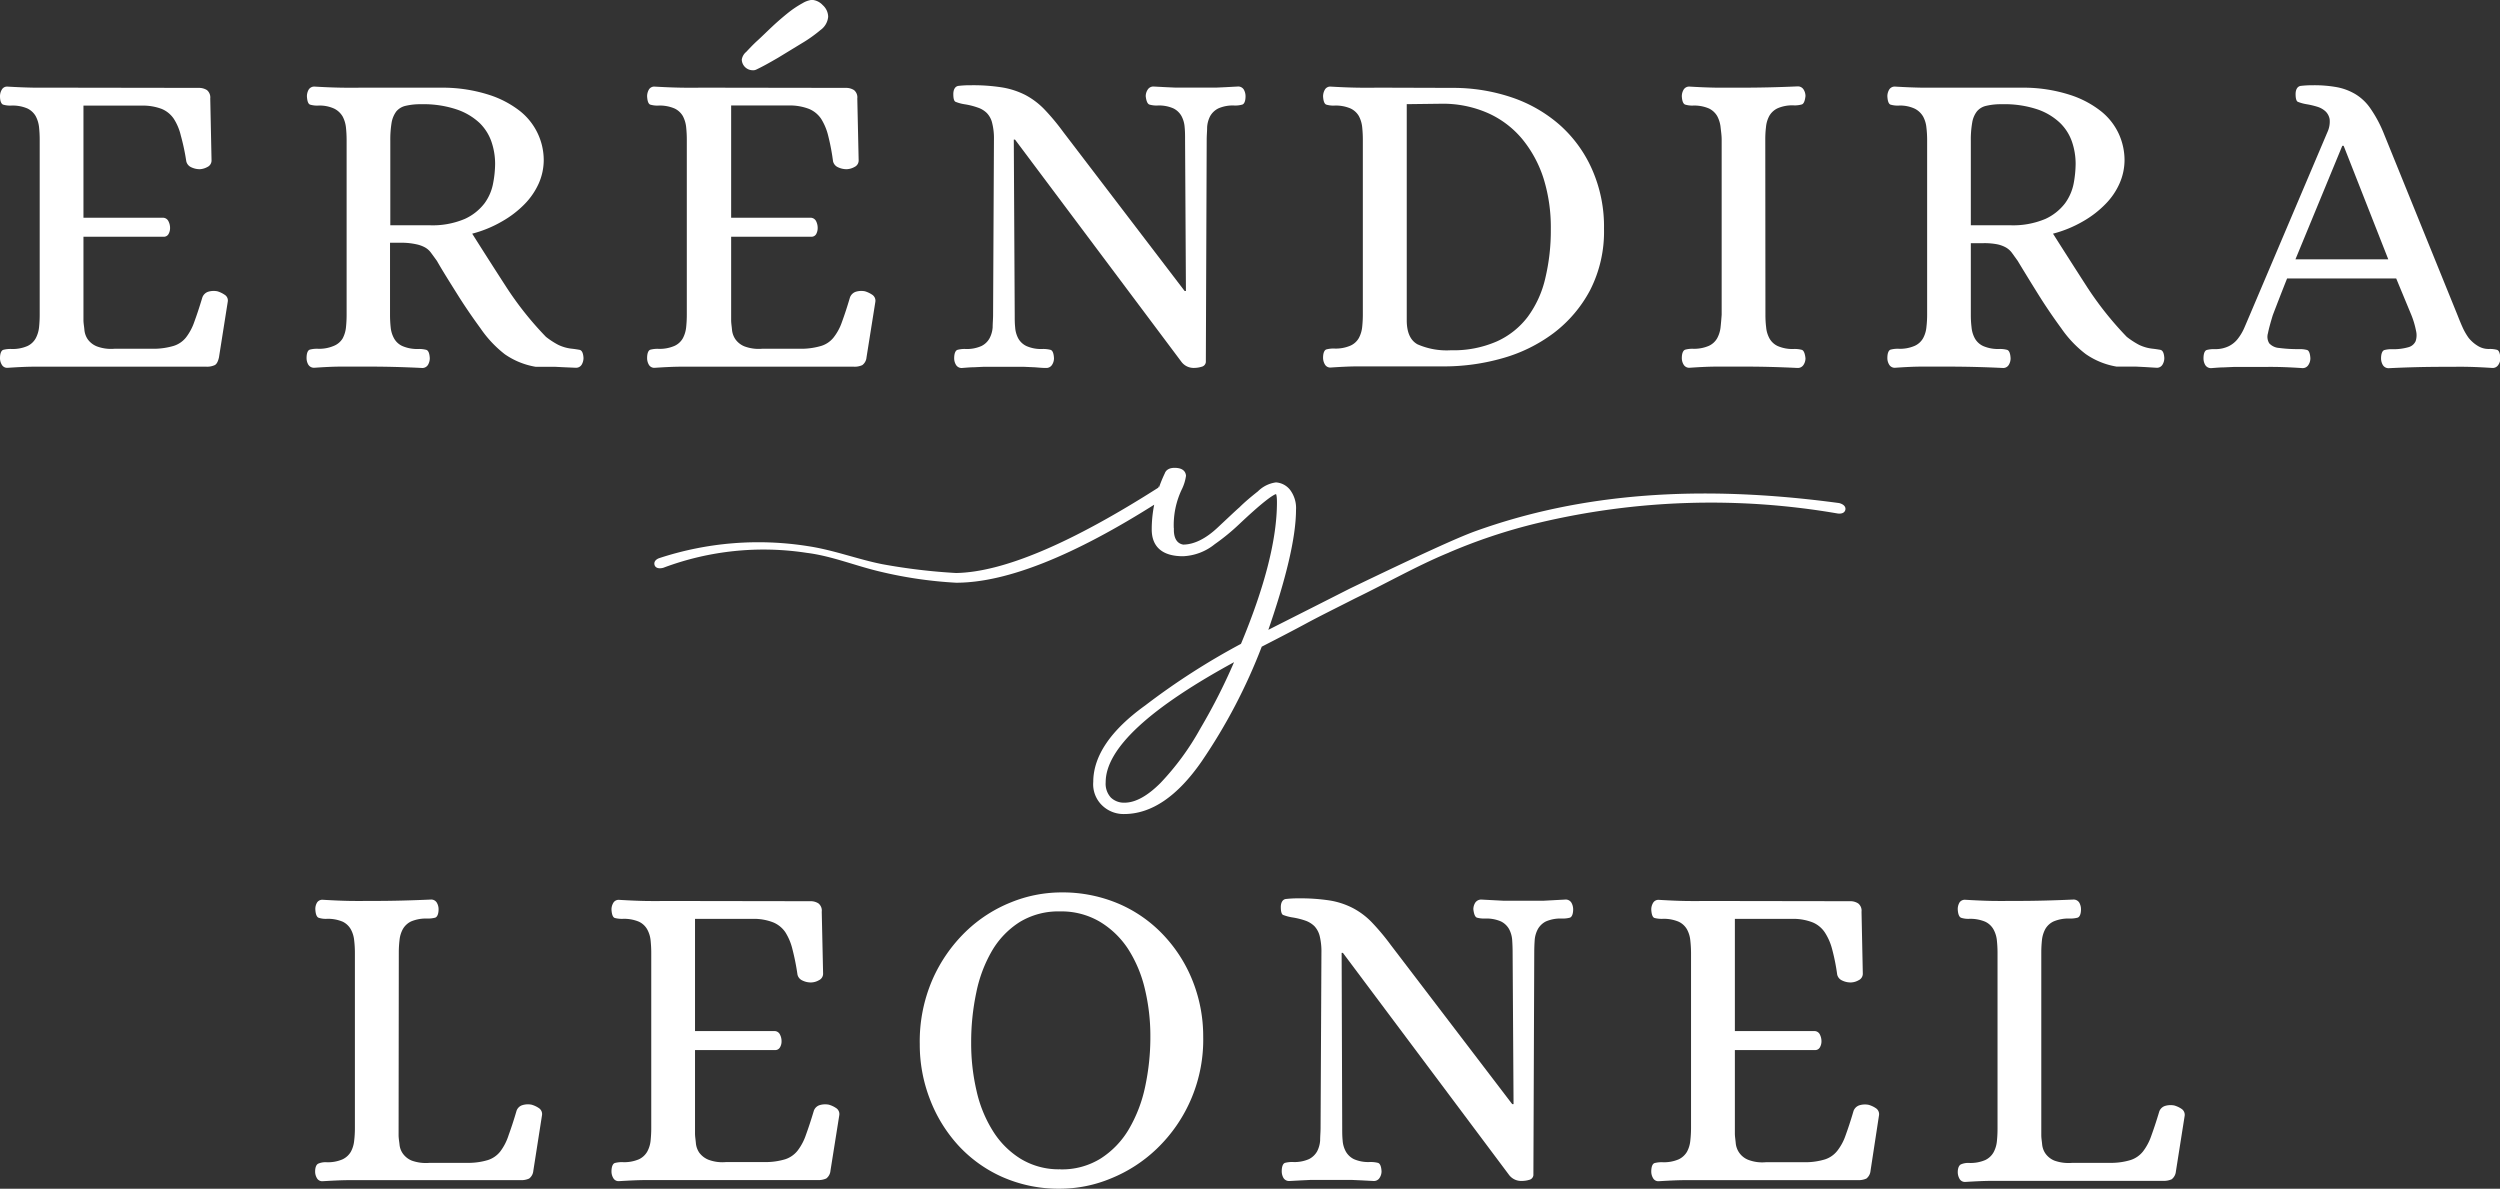 <svg xmlns="http://www.w3.org/2000/svg" viewBox="0 0 350.17 166.5"><rect x="0" y="0" width="350.17" height="166.5" fill="#333333" stroke="none"/><defs><style>.cls-1,.cls-2{fill:#fff;}.cls-2{stroke:#fff;stroke-miterlimit:10;stroke-width:0.5px;}</style></defs><g id="Capa_2" data-name="Capa 2"><g id="Capa_1-2" data-name="Capa 1"><path class="cls-1" d="M27.84,12.31a2.1,2.1,0,0,1,1.15.31,1.35,1.35,0,0,1,.46,1.18l.18,8.66a1,1,0,0,1-.58.93A2.49,2.49,0,0,1,28,23.7a2.78,2.78,0,0,1-1.23-.28,1.21,1.21,0,0,1-.68-.84A30.34,30.34,0,0,0,25.33,19a7.49,7.49,0,0,0-1-2.38,3.81,3.81,0,0,0-1.67-1.36A7.47,7.47,0,0,0,20,14.79H11.69V30.5h11.2a.86.86,0,0,1,.71.5,2,2,0,0,1,.22.92,1.66,1.66,0,0,1-.22.87.75.75,0,0,1-.71.37H11.69V44.85c0,.42.09.86.13,1.33a2.79,2.79,0,0,0,.46,1.33,2.9,2.9,0,0,0,1.27,1,5.66,5.66,0,0,0,2.47.34h5.7a9.94,9.94,0,0,0,2.63-.41,3.58,3.58,0,0,0,1.7-1.17,7.66,7.66,0,0,0,1.17-2.2c.33-.9.7-2,1.12-3.4a1.31,1.31,0,0,1,.83-.81,2.69,2.69,0,0,1,1.27-.06,3.55,3.55,0,0,1,1,.47.94.94,0,0,1,.46,1l-1.23,7.79c-.13.58-.32.94-.59,1.08a2.56,2.56,0,0,1-1.21.22H8.48c-1.24,0-2.45,0-3.62,0s-2.45.07-3.81.16a.85.85,0,0,1-.8-.44A1.75,1.75,0,0,1,0,50.17c0-.7.2-1.09.46-1.17a4,4,0,0,1,1.09-.12,5.21,5.21,0,0,0,2.29-.41A2.57,2.57,0,0,0,5,47.39a4.2,4.2,0,0,0,.47-1.55,16.56,16.56,0,0,0,.09-1.73V19.55a16.71,16.71,0,0,0-.09-1.73A4.26,4.26,0,0,0,5,16.27a2.68,2.68,0,0,0-1.17-1.08,5.23,5.23,0,0,0-2.29-.4,3.56,3.56,0,0,1-1.09-.13C.2,14.58,0,14.19,0,13.49a1.8,1.8,0,0,1,.25-.93.84.84,0,0,1,.8-.43q2,.12,3.78.15c1.15,0,2.35,0,3.58,0Z"/><path class="cls-1" d="M66.14,32.73q2.34,3.71,4.76,7.45a46,46,0,0,0,5.57,7,11.17,11.17,0,0,0,1.7,1.11,5.79,5.79,0,0,0,2,.56q.5.06,1,.15c.33.06.52.44.56,1.14a1.85,1.85,0,0,1-.25.93.92.92,0,0,1-.87.44L79,51.44l-1.2-.06c-.37,0-.77,0-1.18,0H75.05a10.68,10.68,0,0,1-4.34-1.76A16,16,0,0,1,67.31,46c-1.15-1.57-2.23-3.15-3.22-4.73s-2-3.17-2.9-4.74q-.44-.61-.81-1.11a2.62,2.62,0,0,0-.86-.77,4.48,4.48,0,0,0-1.24-.44A9.62,9.62,0,0,0,56.42,34H54.63V44.11a16.56,16.56,0,0,0,.09,1.73,4,4,0,0,0,.47,1.55,2.52,2.52,0,0,0,1.17,1.08,5.21,5.21,0,0,0,2.29.41A4,4,0,0,1,59.7,49c.29.08.46.47.5,1.17a1.85,1.85,0,0,1-.25.93.92.92,0,0,1-.87.44q-4-.2-7.73-.19c-1.24,0-2.43,0-3.59,0s-2.39.07-3.71.16a.93.93,0,0,1-.87-.44,1.84,1.84,0,0,1-.24-.93c0-.7.19-1.09.46-1.17a3.92,3.92,0,0,1,1.08-.12,5.18,5.18,0,0,0,2.29-.41A2.55,2.55,0,0,0,48,47.39a4.19,4.19,0,0,0,.46-1.55,16.56,16.56,0,0,0,.09-1.73V19.61a16.85,16.85,0,0,0-.09-1.73A4.25,4.25,0,0,0,48,16.33a2.83,2.83,0,0,0-1.18-1.11,4.88,4.88,0,0,0-2.29-.43,3.53,3.53,0,0,1-1.08-.13c-.27-.08-.42-.47-.46-1.17a1.9,1.9,0,0,1,.24-.93.92.92,0,0,1,.87-.43c1.32.08,2.57.13,3.74.15s2.38,0,3.62,0H62.05a21.32,21.32,0,0,1,6.44,1,13.88,13.88,0,0,1,4.36,2.29,8.8,8.8,0,0,1,3.31,6.84,8.15,8.15,0,0,1-.68,3.24,10,10,0,0,1-2,2.94A14.2,14.2,0,0,1,70.34,31,16.7,16.7,0,0,1,66.14,32.73ZM59,14.6a8.84,8.84,0,0,0-2.17.22,2.37,2.37,0,0,0-1.33.8,3.72,3.72,0,0,0-.65,1.57,14.55,14.55,0,0,0-.18,2.53V31.55h5.44a11.53,11.53,0,0,0,5-.89,7.25,7.25,0,0,0,2.76-2.19,6.82,6.82,0,0,0,1.2-2.8,14.9,14.9,0,0,0,.28-2.75,9.59,9.59,0,0,0-.49-3,6.76,6.76,0,0,0-1.67-2.68A8.77,8.77,0,0,0,64,15.34,14.55,14.55,0,0,0,59,14.6Z"/><path class="cls-1" d="M118.48,12.31a2.06,2.06,0,0,1,1.14.31,1.32,1.32,0,0,1,.46,1.18l.19,8.66a1,1,0,0,1-.59.93,2.42,2.42,0,0,1-1.08.31,2.82,2.82,0,0,1-1.24-.28,1.21,1.21,0,0,1-.68-.84A30.54,30.54,0,0,0,116,19a8,8,0,0,0-1-2.38,3.81,3.81,0,0,0-1.67-1.36,7.51,7.51,0,0,0-2.63-.49h-8.29V30.5h11.2a.87.87,0,0,1,.71.5,2.07,2.07,0,0,1,.21.92,1.75,1.75,0,0,1-.21.87.76.76,0,0,1-.71.37h-11.2V44.85c0,.42.08.86.12,1.33a2.81,2.81,0,0,0,.47,1.33,2.87,2.87,0,0,0,1.26,1,5.71,5.71,0,0,0,2.48.34h5.69a9.87,9.87,0,0,0,2.63-.41,3.54,3.54,0,0,0,1.7-1.17,7.43,7.43,0,0,0,1.18-2.2c.33-.9.7-2,1.11-3.4a1.32,1.32,0,0,1,.84-.81,2.65,2.65,0,0,1,1.26-.06,3.73,3.73,0,0,1,1,.47,1,1,0,0,1,.46,1l-1.24,7.79a1.49,1.49,0,0,1-.59,1.08,2.51,2.51,0,0,1-1.2.22H99.11c-1.24,0-2.44,0-3.62,0s-2.44.07-3.8.16a.87.87,0,0,1-.81-.44,1.84,1.84,0,0,1-.24-.93c0-.7.19-1.09.46-1.17a3.92,3.92,0,0,1,1.08-.12,5.21,5.21,0,0,0,2.29-.41,2.55,2.55,0,0,0,1.18-1.08,4.19,4.19,0,0,0,.46-1.55,16.56,16.56,0,0,0,.09-1.73V19.55a16.71,16.71,0,0,0-.09-1.73,4.25,4.25,0,0,0-.46-1.55,2.65,2.65,0,0,0-1.18-1.08,5.23,5.23,0,0,0-2.29-.4,3.53,3.53,0,0,1-1.08-.13c-.27-.08-.42-.47-.46-1.17a1.9,1.9,0,0,1,.24-.93.87.87,0,0,1,.81-.43c1.36.08,2.62.13,3.77.15s2.35,0,3.59,0ZM106,9.71a1,1,0,0,1-.56.13,1.54,1.54,0,0,1-1.54-1.49,1.75,1.75,0,0,1,.62-1.08c.41-.43.93-1,1.57-1.58s1.34-1.28,2.11-2,1.5-1.34,2.22-1.92a14.17,14.17,0,0,1,2-1.33,3.3,3.3,0,0,1,1.3-.46,2.27,2.27,0,0,1,1.52.74A2.23,2.23,0,0,1,116,2.35a2.56,2.56,0,0,1-1.08,1.86,19.36,19.36,0,0,1-2.66,1.88l-3.28,2C107.84,8.75,106.87,9.3,106,9.71Z"/><path class="cls-1" d="M142.17,19.55H142l.13,24.56c0,.58,0,1.16.06,1.73a3.83,3.83,0,0,0,.43,1.55,2.57,2.57,0,0,0,1.15,1.08,5,5,0,0,0,2.26.41,4.27,4.27,0,0,1,1.11.12c.29.08.45.47.49,1.17a1.68,1.68,0,0,1-.27.93.94.94,0,0,1-.84.44c-.66,0-1.23-.08-1.7-.1l-1.36-.06c-.43,0-.88,0-1.33,0h-3.19q-.64,0-1.23,0l-1.27.06c-.46,0-1,.05-1.67.1a.91.91,0,0,1-.87-.44,1.75,1.75,0,0,1-.25-.93c0-.7.2-1.09.47-1.17a3.88,3.88,0,0,1,1.08-.12,5,5,0,0,0,2.26-.41,2.6,2.6,0,0,0,1.14-1.08,3.84,3.84,0,0,0,.44-1.55c0-.57.06-1.15.06-1.73l.12-24.56a8.73,8.73,0,0,0-.25-2.32,3,3,0,0,0-.74-1.39,3.28,3.28,0,0,0-1.27-.77,10.08,10.08,0,0,0-1.88-.47,5.68,5.68,0,0,1-1.24-.34c-.21-.1-.31-.46-.31-1.08s.24-1.08.71-1.15a14.32,14.32,0,0,1,1.76-.09,26,26,0,0,1,4.4.31,11.21,11.21,0,0,1,3.21,1.05,10.66,10.66,0,0,1,2.66,2,31.25,31.25,0,0,1,2.66,3.19l17,22.27h.18l-.12-21.22c0-.58,0-1.15-.06-1.73a3.88,3.88,0,0,0-.44-1.55,2.65,2.65,0,0,0-1.14-1.08,5,5,0,0,0-2.26-.4,3.53,3.53,0,0,1-1.08-.13c-.27-.08-.45-.47-.53-1.17a1.66,1.66,0,0,1,.28-.93.93.93,0,0,1,.84-.43l1.7.09,1.33.06c.41,0,.84,0,1.3,0h3.18c.44,0,.86,0,1.27,0l1.3-.06,1.67-.09a.92.92,0,0,1,.87.43,1.9,1.9,0,0,1,.24.93c0,.7-.19,1.09-.46,1.17a3.53,3.53,0,0,1-1.08.13,5,5,0,0,0-2.26.4,2.68,2.68,0,0,0-1.15,1.08,3.88,3.88,0,0,0-.43,1.55c0,.58-.06,1.15-.06,1.73l-.12,31.18a.75.75,0,0,1-.59.65,3.56,3.56,0,0,1-1,.16,2.13,2.13,0,0,1-1.8-.81Z"/><path class="cls-1" d="M203.42,12.31a25.59,25.59,0,0,1,8.32,1.33,19.78,19.78,0,0,1,6.74,3.87A18.07,18.07,0,0,1,223,23.73a19.78,19.78,0,0,1,1.67,8.32,18,18,0,0,1-1.95,8.6,18.24,18.24,0,0,1-5.1,6,21.7,21.7,0,0,1-7.18,3.53,29.77,29.77,0,0,1-8.16,1.14h-8.54c-1.24,0-2.44,0-3.59,0s-2.41.07-3.77.16a.86.86,0,0,1-.81-.44,1.85,1.85,0,0,1-.25-.93c0-.7.2-1.09.47-1.17a3.92,3.92,0,0,1,1.08-.12,5.21,5.21,0,0,0,2.29-.41,2.55,2.55,0,0,0,1.18-1.08,4.19,4.19,0,0,0,.46-1.55,16.56,16.56,0,0,0,.09-1.73V19.55a16.71,16.71,0,0,0-.09-1.73,4.25,4.25,0,0,0-.46-1.55,2.65,2.65,0,0,0-1.18-1.08,5.23,5.23,0,0,0-2.29-.4,3.53,3.53,0,0,1-1.08-.13c-.27-.08-.43-.47-.47-1.17a1.91,1.91,0,0,1,.25-.93.86.86,0,0,1,.81-.43c1.36.08,2.61.13,3.77.15s2.35,0,3.59,0Zm13.8,19.74a23,23,0,0,0-1-7,16.69,16.69,0,0,0-3-5.57,13.28,13.28,0,0,0-4.83-3.65,15.63,15.63,0,0,0-6.53-1.3l-4.82.06V44.85c0,1.7.5,2.82,1.51,3.38a10.14,10.14,0,0,0,4.67.83,15.13,15.13,0,0,0,6.44-1.24A11.21,11.21,0,0,0,214,44.36,14.63,14.63,0,0,0,216.44,39,28.72,28.72,0,0,0,217.22,32.05Z"/><path class="cls-1" d="M247.28,44.11a14.22,14.22,0,0,0,.1,1.73,4,4,0,0,0,.46,1.55A2.55,2.55,0,0,0,249,48.47a5.15,5.15,0,0,0,2.29.41,3.92,3.92,0,0,1,1.08.12c.27.08.44.47.52,1.17a1.68,1.68,0,0,1-.27.93.94.94,0,0,1-.84.44q-4-.2-7.67-.19c-1.24,0-2.46,0-3.65,0s-2.46.07-3.78.16a.9.9,0,0,1-.86-.44,1.75,1.75,0,0,1-.25-.93c0-.7.21-1.09.5-1.17a3.89,3.89,0,0,1,1-.12,5.21,5.21,0,0,0,2.29-.41,2.57,2.57,0,0,0,1.17-1.08,4.2,4.2,0,0,0,.47-1.55c.06-.57.11-1.15.15-1.73V19.55c0-.58-.09-1.15-.15-1.73a4.26,4.26,0,0,0-.47-1.55,2.68,2.68,0,0,0-1.17-1.08,5.23,5.23,0,0,0-2.29-.4,3.49,3.49,0,0,1-1-.13c-.29-.08-.46-.47-.5-1.17a1.8,1.8,0,0,1,.25-.93.9.9,0,0,1,.86-.43q2,.12,3.75.15c1.17,0,2.38,0,3.62,0q3.7,0,7.73-.18a.94.94,0,0,1,.84.43,1.73,1.73,0,0,1,.27.93c-.08.7-.25,1.09-.52,1.17a3.53,3.53,0,0,1-1.08.13,5.17,5.17,0,0,0-2.29.4,2.65,2.65,0,0,0-1.18,1.08,4.07,4.07,0,0,0-.46,1.55,14.34,14.34,0,0,0-.1,1.73Z"/><path class="cls-1" d="M287.56,32.73q2.35,3.71,4.76,7.45a46.61,46.61,0,0,0,5.57,7,11.69,11.69,0,0,0,1.7,1.11,5.79,5.79,0,0,0,2,.56q.5.06,1,.15c.33.06.52.44.56,1.14a1.75,1.75,0,0,1-.25.93.9.9,0,0,1-.86.44l-1.64-.1-1.21-.06q-.56,0-1.17,0h-1.55a10.64,10.64,0,0,1-4.33-1.76A15.78,15.78,0,0,1,288.73,46q-1.73-2.36-3.21-4.73t-2.91-4.74l-.8-1.11a2.75,2.75,0,0,0-.87-.77,4.36,4.36,0,0,0-1.24-.44,9.51,9.51,0,0,0-1.85-.15h-1.8V44.11a14.22,14.22,0,0,0,.1,1.73,4,4,0,0,0,.46,1.55,2.57,2.57,0,0,0,1.17,1.08,5.21,5.21,0,0,0,2.29.41,3.89,3.89,0,0,1,1.05.12c.29.08.46.47.5,1.17a1.75,1.75,0,0,1-.25.93.9.9,0,0,1-.86.44c-2.69-.13-5.26-.19-7.74-.19-1.23,0-2.43,0-3.59,0s-2.39.07-3.71.16a.9.9,0,0,1-.86-.44,1.75,1.75,0,0,1-.25-.93c0-.7.19-1.09.46-1.17a4,4,0,0,1,1.09-.12,5.13,5.13,0,0,0,2.28-.41,2.55,2.55,0,0,0,1.18-1.08,4,4,0,0,0,.46-1.55,14.22,14.22,0,0,0,.1-1.73V19.61a14.46,14.46,0,0,0-.1-1.73,4.07,4.07,0,0,0-.46-1.55,2.83,2.83,0,0,0-1.18-1.11,4.84,4.84,0,0,0-2.28-.43,3.56,3.56,0,0,1-1.09-.13c-.27-.08-.42-.47-.46-1.17a1.8,1.8,0,0,1,.25-.93.9.9,0,0,1,.86-.43q2,.12,3.75.15c1.17,0,2.38,0,3.61,0h10.65a21.25,21.25,0,0,1,6.43,1,13.77,13.77,0,0,1,4.36,2.29,8.71,8.71,0,0,1,2.51,3.19,8.91,8.91,0,0,1,.8,3.65,8.15,8.15,0,0,1-.68,3.24,9.65,9.65,0,0,1-2,2.94A14.13,14.13,0,0,1,291.77,31,16.78,16.78,0,0,1,287.56,32.73ZM280.38,14.6a8.75,8.75,0,0,0-2.16.22,2.33,2.33,0,0,0-1.33.8,3.48,3.48,0,0,0-.65,1.57,13.51,13.51,0,0,0-.19,2.53V31.55h5.45a11.59,11.59,0,0,0,5-.89,7.29,7.29,0,0,0,2.75-2.19,7,7,0,0,0,1.21-2.8,15.74,15.74,0,0,0,.27-2.75,9.59,9.59,0,0,0-.49-3,6.76,6.76,0,0,0-1.67-2.68,8.68,8.68,0,0,0-3.16-1.91A14.55,14.55,0,0,0,280.38,14.6Z"/><path class="cls-1" d="M324,11.94a17.69,17.69,0,0,1,3.37.28,7.91,7.91,0,0,1,2.6,1,6.89,6.89,0,0,1,2.07,2,17.54,17.54,0,0,1,1.8,3.34l10.39,25.61c.21.54.43,1.08.68,1.64a8.6,8.6,0,0,0,.87,1.52A4.87,4.87,0,0,0,347,48.41a2.88,2.88,0,0,0,1.67.47,3.83,3.83,0,0,1,1.08.12c.27.08.43.47.47,1.17a1.62,1.62,0,0,1-.28.93.93.93,0,0,1-.83.44c-1.33-.09-2.48-.14-3.47-.16s-2.1,0-3.34,0c-2.48,0-5,.06-7.67.19a.93.93,0,0,1-.87-.44,1.85,1.85,0,0,1-.25-.93c0-.7.2-1.09.47-1.17a3.92,3.92,0,0,1,1.08-.12,7.51,7.51,0,0,0,2.29-.28,1.54,1.54,0,0,0,1-.84,2.63,2.63,0,0,0,.06-1.45,12.07,12.07,0,0,0-.65-2.2L335.63,39H320.35c-1,2.51-1.65,4.23-2,5.13-.33,1.08-.56,1.92-.68,2.54a1.74,1.74,0,0,0,.18,1.42,2.07,2.07,0,0,0,1.4.65,20,20,0,0,0,2.81.16,3.92,3.92,0,0,1,1.08.12c.27.08.43.47.47,1.17a1.69,1.69,0,0,1-.28.93.93.93,0,0,1-.84.44c-1.32-.09-2.46-.14-3.43-.16s-2.07,0-3.31,0h-1.61c-.45,0-.9,0-1.33,0l-1.36.06c-.47,0-1,.05-1.7.1a.93.93,0,0,1-.87-.44,1.84,1.84,0,0,1-.24-.93c0-.7.19-1.09.46-1.17a3.92,3.92,0,0,1,1.08-.12,4.29,4.29,0,0,0,2-.41,3.68,3.68,0,0,0,1.3-1.08,7.08,7.08,0,0,0,.9-1.55c.25-.57.49-1.15.74-1.73L326,18.5a3.48,3.48,0,0,0,.31-1.79,2,2,0,0,0-.59-1.12,3,3,0,0,0-1.18-.65,11.34,11.34,0,0,0-1.45-.34,5.86,5.86,0,0,1-1.24-.34c-.2-.1-.31-.46-.31-1.08s.24-1.08.72-1.15A14.32,14.32,0,0,1,324,11.94Zm-2.48,24.38h13l-6.25-15.9h-.19Z"/><path class="cls-1" d="M55.83,159c0,.42.08.85.13,1.3a2.58,2.58,0,0,0,.46,1.27,2.87,2.87,0,0,0,1.27,1,5.88,5.88,0,0,0,2.47.31h5.57a9.52,9.52,0,0,0,2.63-.4,3.62,3.62,0,0,0,1.7-1.18A7.6,7.6,0,0,0,71.24,159c.33-.91.7-2,1.11-3.41a1.26,1.26,0,0,1,.84-.8,2.65,2.65,0,0,1,1.26-.06,3.51,3.51,0,0,1,1,.46,1,1,0,0,1,.47,1L74.7,164a1.51,1.51,0,0,1-.59,1.08,2.64,2.64,0,0,1-1.2.22H52.62c-1.24,0-2.45,0-3.62,0s-2.45.07-3.81.15a.84.84,0,0,1-.8-.43,1.8,1.8,0,0,1-.25-.93c0-.62.19-1,.46-1.11a2.54,2.54,0,0,1,1.09-.19,5.15,5.15,0,0,0,2.28-.4,2.65,2.65,0,0,0,1.18-1.08,4.07,4.07,0,0,0,.46-1.55,14.34,14.34,0,0,0,.1-1.73V133.47a14.5,14.5,0,0,0-.1-1.74,4,4,0,0,0-.46-1.54A2.62,2.62,0,0,0,48,129.1a5.29,5.29,0,0,0-2.28-.4,3.21,3.21,0,0,1-1.09-.15c-.27-.11-.42-.49-.46-1.15a1.73,1.73,0,0,1,.25-1,.88.88,0,0,1,.8-.37c1.36.08,2.62.14,3.77.16s2.36,0,3.59,0c2.48,0,5.05-.07,7.74-.19a.91.91,0,0,1,.86.43,1.8,1.8,0,0,1,.25.93c0,.7-.21,1.1-.49,1.18a4,4,0,0,1-1.06.12,5.38,5.38,0,0,0-2.29.4,2.64,2.64,0,0,0-1.17,1.09,4,4,0,0,0-.46,1.54,14.5,14.5,0,0,0-.1,1.74Z"/><path class="cls-1" d="M113.49,126.23a2,2,0,0,1,1.15.31,1.29,1.29,0,0,1,.46,1.17l.19,8.66a1,1,0,0,1-.59.93,2.29,2.29,0,0,1-1.08.31,2.66,2.66,0,0,1-1.24-.28,1.18,1.18,0,0,1-.68-.83,32.78,32.78,0,0,0-.71-3.56,7.85,7.85,0,0,0-1-2.38,3.84,3.84,0,0,0-1.68-1.36,7.44,7.44,0,0,0-2.62-.5H97.35v15.72h11.19a.85.85,0,0,1,.71.49,2,2,0,0,1,.22.93,1.6,1.6,0,0,1-.22.86.75.75,0,0,1-.71.38H97.35v11.69c0,.41.08.86.12,1.33a2.83,2.83,0,0,0,.46,1.33,3,3,0,0,0,1.27,1,5.54,5.54,0,0,0,2.48.34h5.69a9.52,9.52,0,0,0,2.63-.4,3.67,3.67,0,0,0,1.7-1.18,7.6,7.6,0,0,0,1.17-2.19c.33-.91.7-2,1.12-3.41a1.27,1.27,0,0,1,.83-.8,2.7,2.7,0,0,1,1.27-.06,3.51,3.51,0,0,1,1,.46,1,1,0,0,1,.47,1l-1.24,7.8a1.51,1.51,0,0,1-.59,1.08,2.69,2.69,0,0,1-1.21.22H94.13c-1.24,0-2.45,0-3.62,0s-2.44.07-3.81.15a.84.84,0,0,1-.8-.43,1.8,1.8,0,0,1-.25-.93c0-.7.2-1.09.47-1.18a3.83,3.83,0,0,1,1.08-.12,5.23,5.23,0,0,0,2.29-.4,2.63,2.63,0,0,0,1.17-1.08,4.07,4.07,0,0,0,.47-1.55,16.71,16.71,0,0,0,.09-1.73V133.47a16.9,16.9,0,0,0-.09-1.74,4,4,0,0,0-.47-1.54,2.59,2.59,0,0,0-1.17-1.09,5.38,5.38,0,0,0-2.29-.4,3.83,3.83,0,0,1-1.08-.12c-.27-.08-.43-.48-.47-1.18a1.8,1.8,0,0,1,.25-.93.86.86,0,0,1,.8-.43c1.37.08,2.62.14,3.78.16s2.35,0,3.59,0Z"/><path class="cls-1" d="M148.57,125a20,20,0,0,1,8.32,1.67,18.77,18.77,0,0,1,6.25,4.49,20.16,20.16,0,0,1,4,6.46,21,21,0,0,1,1.39,7.55A21.14,21.14,0,0,1,162,160.93a20.25,20.25,0,0,1-6.44,4.15,18.62,18.62,0,0,1-7,1.42,19.49,19.49,0,0,1-8.23-1.67,18.69,18.69,0,0,1-6.18-4.48,20.31,20.31,0,0,1-3.93-6.47,21.12,21.12,0,0,1-1.39-7.61,21.75,21.75,0,0,1,1.79-9.09,21.21,21.21,0,0,1,4.64-6.68,19.53,19.53,0,0,1,6.37-4.12A18.74,18.74,0,0,1,148.57,125Zm-.06,38.79a10.23,10.23,0,0,0,5.66-1.52,12.2,12.2,0,0,0,3.93-4.08,19.72,19.72,0,0,0,2.29-5.94,33.19,33.19,0,0,0,.74-7.08,28.36,28.36,0,0,0-.77-6.65,17.93,17.93,0,0,0-2.35-5.6,12.29,12.29,0,0,0-4-3.84,10.6,10.6,0,0,0-5.54-1.42,10.41,10.41,0,0,0-5.63,1.48,11.87,11.87,0,0,0-3.87,4,19.06,19.06,0,0,0-2.22,5.87,33.46,33.46,0,0,0-.72,7.06,29.17,29.17,0,0,0,.75,6.71,17.85,17.85,0,0,0,2.29,5.63,12.08,12.08,0,0,0,3.89,3.9A10.27,10.27,0,0,0,148.51,163.78Z"/><path class="cls-1" d="M188.1,133.47h-.18L188,158c0,.58,0,1.15.06,1.73a3.73,3.73,0,0,0,.44,1.55,2.65,2.65,0,0,0,1.14,1.08,5,5,0,0,0,2.26.4,4.27,4.27,0,0,1,1.11.12c.29.09.46.48.5,1.18a1.66,1.66,0,0,1-.28.93.92.92,0,0,1-.83.43l-1.71-.09-1.36-.06c-.43,0-.87,0-1.33,0h-3.18c-.44,0-.85,0-1.24,0l-1.27.06-1.67.09a.92.92,0,0,1-.87-.43,1.9,1.9,0,0,1-.24-.93c0-.7.19-1.09.46-1.18a3.92,3.92,0,0,1,1.08-.12,5,5,0,0,0,2.26-.4,2.68,2.68,0,0,0,1.15-1.08,3.88,3.88,0,0,0,.43-1.55c0-.58.06-1.15.06-1.73l.12-24.56a9.17,9.17,0,0,0-.24-2.32,3.16,3.16,0,0,0-.75-1.4,3.44,3.44,0,0,0-1.26-.77,10.47,10.47,0,0,0-1.89-.46,6.57,6.57,0,0,1-1.24-.34c-.2-.11-.31-.47-.31-1.09s.24-1.08.71-1.14a14.62,14.62,0,0,1,1.77-.09,27.22,27.22,0,0,1,4.39.3,10.89,10.89,0,0,1,3.22,1.06,10.36,10.36,0,0,1,2.66,2,32.37,32.37,0,0,1,2.66,3.18l17,22.28H212l-.13-21.22q0-.87-.06-1.74a3.83,3.83,0,0,0-.43-1.54,2.64,2.64,0,0,0-1.15-1.09,5.13,5.13,0,0,0-2.26-.4,3.92,3.92,0,0,1-1.08-.12c-.27-.08-.44-.48-.52-1.18a1.73,1.73,0,0,1,.27-.93,1,1,0,0,1,.84-.43l1.7.09,1.33.07c.41,0,.85,0,1.3,0H215q.64,0,1.26,0l1.3-.07,1.67-.09a.93.93,0,0,1,.87.43,1.91,1.91,0,0,1,.25.93c0,.7-.2,1.1-.47,1.18a3.92,3.92,0,0,1-1.08.12,5.16,5.16,0,0,0-2.26.4,2.67,2.67,0,0,0-1.14,1.09,3.83,3.83,0,0,0-.44,1.54q-.06.87-.06,1.74l-.12,31.18a.75.75,0,0,1-.59.65,3.52,3.52,0,0,1-1,.15,2.13,2.13,0,0,1-1.79-.8Z"/><path class="cls-1" d="M259.13,126.23a2,2,0,0,1,1.14.31,1.29,1.29,0,0,1,.47,1.17l.18,8.66a1,1,0,0,1-.59.93,2.29,2.29,0,0,1-1.08.31,2.72,2.72,0,0,1-1.24-.28,1.2,1.2,0,0,1-.68-.83,28.58,28.58,0,0,0-.71-3.56,7.85,7.85,0,0,0-1.05-2.38,3.81,3.81,0,0,0-1.67-1.36,7.5,7.5,0,0,0-2.63-.5H243v15.72h11.2a.85.85,0,0,1,.71.49,2.12,2.12,0,0,1,.22.93,1.69,1.69,0,0,1-.22.86.75.75,0,0,1-.71.38H243v11.69c0,.41.08.86.12,1.33a2.78,2.78,0,0,0,1.74,2.35,5.49,5.49,0,0,0,2.47.34H253a9.46,9.46,0,0,0,2.63-.4,3.62,3.62,0,0,0,1.7-1.18,7.37,7.37,0,0,0,1.18-2.19c.33-.91.7-2,1.11-3.41a1.31,1.31,0,0,1,.84-.8,2.69,2.69,0,0,1,1.27-.06,3.51,3.51,0,0,1,1,.46,1,1,0,0,1,.46,1L262,164a1.54,1.54,0,0,1-.58,1.08,2.69,2.69,0,0,1-1.21.22H239.76c-1.23,0-2.44,0-3.62,0s-2.44.07-3.8.15a.84.84,0,0,1-.8-.43,1.8,1.8,0,0,1-.25-.93c0-.7.19-1.09.46-1.18a3.92,3.92,0,0,1,1.08-.12,5.2,5.2,0,0,0,2.29-.4,2.65,2.65,0,0,0,1.18-1.08,4.07,4.07,0,0,0,.46-1.55,16.72,16.72,0,0,0,.1-1.73V133.47a16.91,16.91,0,0,0-.1-1.74,4,4,0,0,0-.46-1.54,2.62,2.62,0,0,0-1.18-1.09,5.34,5.34,0,0,0-2.29-.4,3.92,3.92,0,0,1-1.08-.12c-.27-.08-.42-.48-.46-1.18a1.8,1.8,0,0,1,.25-.93.86.86,0,0,1,.8-.43c1.36.08,2.62.14,3.77.16s2.35,0,3.59,0Z"/><path class="cls-1" d="M285.92,159c0,.42.08.85.12,1.3a2.68,2.68,0,0,0,.46,1.27,2.87,2.87,0,0,0,1.27,1,5.91,5.91,0,0,0,2.48.31h5.57a9.44,9.44,0,0,0,2.62-.4,3.65,3.65,0,0,0,1.71-1.18,7.6,7.6,0,0,0,1.17-2.19c.33-.91.7-2,1.12-3.41a1.27,1.27,0,0,1,.83-.8,2.69,2.69,0,0,1,1.27-.06,3.51,3.51,0,0,1,1,.46,1,1,0,0,1,.46,1l-1.23,7.8a1.55,1.55,0,0,1-.59,1.08,2.69,2.69,0,0,1-1.21.22H282.7c-1.24,0-2.44,0-3.62,0s-2.44.07-3.8.15a.86.86,0,0,1-.81-.43,1.91,1.91,0,0,1-.25-.93c0-.62.2-1,.47-1.11a2.52,2.52,0,0,1,1.08-.19,5.23,5.23,0,0,0,2.29-.4,2.63,2.63,0,0,0,1.17-1.08,4.07,4.07,0,0,0,.47-1.55,16.71,16.71,0,0,0,.09-1.73V133.47a16.9,16.9,0,0,0-.09-1.74,4,4,0,0,0-.47-1.54,2.59,2.59,0,0,0-1.17-1.09,5.38,5.38,0,0,0-2.29-.4,3.18,3.18,0,0,1-1.08-.15c-.27-.11-.43-.49-.47-1.15a1.81,1.81,0,0,1,.25-1,.9.9,0,0,1,.81-.37c1.36.08,2.61.14,3.77.16s2.35,0,3.59,0c2.47,0,5.05-.07,7.73-.19a.94.94,0,0,1,.87.43,1.9,1.9,0,0,1,.24.93c0,.7-.2,1.1-.49,1.18a4,4,0,0,1-1.05.12,5.34,5.34,0,0,0-2.29.4,2.62,2.62,0,0,0-1.18,1.09,4.2,4.2,0,0,0-.46,1.54,16.9,16.9,0,0,0-.09,1.74Z"/><path class="cls-2" d="M206.78,74.62c-2.51.9-8,3.42-17.63,8.06-7.87,4-11.89,6-11.94,6.06q4.06-11.62,4.07-17.32a4,4,0,0,0-.74-2.6,2.49,2.49,0,0,0-1.81-1,4.14,4.14,0,0,0-2.37,1.19c-1,.79-1.87,1.52-2.61,2.26-.34.28-1.35,1.24-3.05,2.83s-3.4,2.43-5,2.43c-1-.17-1.53-1-1.53-2.32a11.88,11.88,0,0,1,1.19-5.88,6,6,0,0,0,.51-1.7c-.06-.57-.51-.85-1.36-.85-.62,0-1,.23-1.13.62a18.34,18.34,0,0,0-.82,2c-12.42,7.94-22,12-28.65,12.11a83.11,83.11,0,0,1-10.38-1.24c-3.47-.69-6.85-2-10.43-2.53a44.17,44.17,0,0,0-20.67,1.67s-.64.19-.51.65.91.23.91.23a40.17,40.17,0,0,1,20.21-2.1c3.53.44,6.85,1.83,10.37,2.65a59.09,59.09,0,0,0,10.5,1.53h.18c6.89-.06,16.17-3.71,27.95-11.21a17.3,17.3,0,0,0-.47,4c0,2.32,1.41,3.5,4.13,3.5a7.3,7.3,0,0,0,4.3-1.64,29.54,29.54,0,0,0,3.39-2.77c3.06-2.89,4.87-4.3,5.38-4.3.23,0,.34.45.34,1.41q0,7.81-5.09,20A98.3,98.3,0,0,0,160.57,99c-4.81,3.45-7.19,7-7.19,10.53a3.86,3.86,0,0,0,1.24,3.17,4.07,4.07,0,0,0,2.83,1.07c3.74,0,7.3-2.43,10.64-7.24a77.61,77.61,0,0,0,8.44-16.13c2.2-1.13,4.3-2.21,6.28-3.28s4.3-2.21,6.85-3.51c4.54-2.2,8.64-4.54,12.85-6.3A77.84,77.84,0,0,1,215.41,73a104.49,104.49,0,0,1,41.93-1.34s.78.17.89-.3-.67-.65-.67-.65C238,68.07,221.5,69.33,206.78,74.62Zm-38.46,27.59a37.07,37.07,0,0,1-5.6,7.64c-1.87,1.87-3.62,2.83-5.21,2.83a2.89,2.89,0,0,1-2.09-.79,3.11,3.11,0,0,1-.8-2.32c0-4.87,6.23-10.64,18.74-17.38A82.29,82.29,0,0,1,168.32,102.21Z"/></g></g></svg>